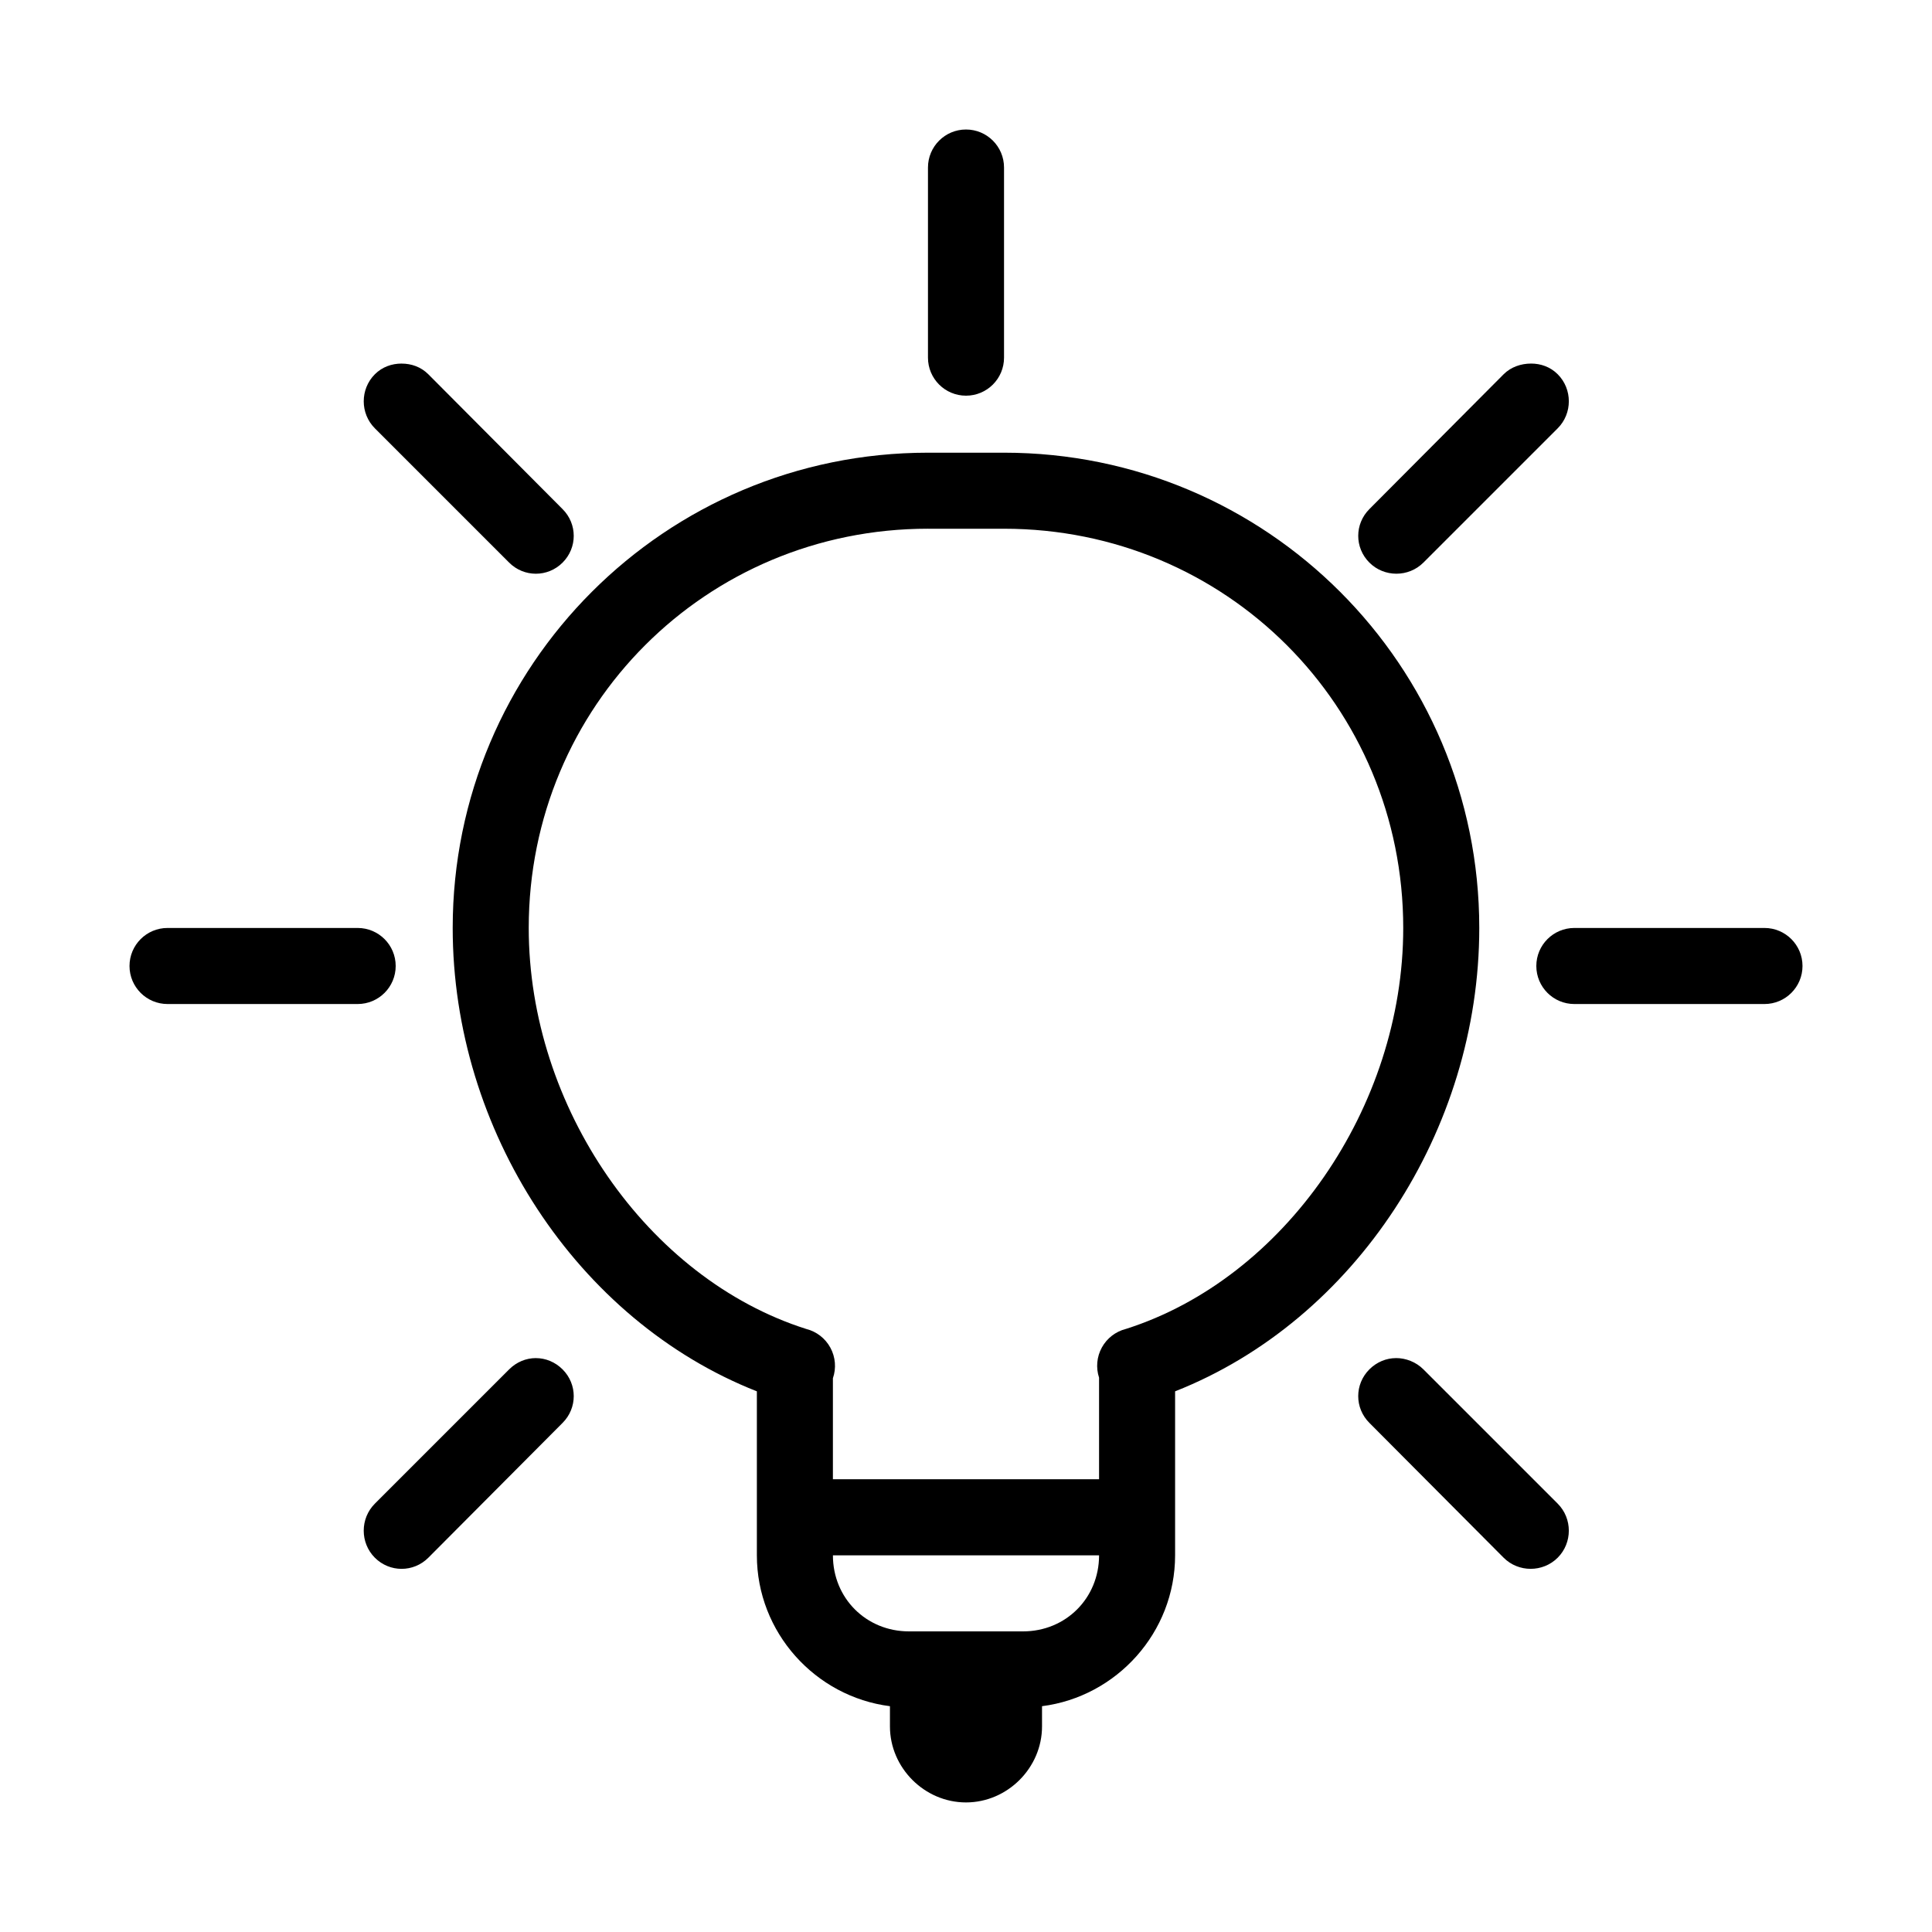 <?xml version="1.0" encoding="UTF-8"?>
<!-- Uploaded to: SVG Repo, www.svgrepo.com, Generator: SVG Repo Mixer Tools -->
<svg fill="#000000" width="800px" height="800px" version="1.1" viewBox="144 144 512 512" xmlns="http://www.w3.org/2000/svg">
 <path d="m400 178.32c-5.566 0-10.078 4.512-10.078 10.078v50.383c0 5.566 4.512 10.078 10.078 10.078s10.078-4.512 10.078-10.078v-50.383c0-5.566-4.512-10.078-10.078-10.078zm-149.57 62.031c-2.578 0-5.117 0.867-7.086 2.832-3.934 3.934-3.934 10.391 0 14.328l35.582 35.582c3.934 3.934 10.234 3.934 14.168 0s3.934-10.234 0-14.168l-35.582-35.738c-1.969-1.969-4.508-2.832-7.086-2.832zm299.29 0c-2.578 0-5.273 0.867-7.242 2.832l-35.582 35.738c-3.934 3.934-3.934 10.234 0 14.168 3.934 3.934 10.391 3.934 14.328 0l35.582-35.582c3.934-3.934 3.934-10.391 0-14.328-1.969-1.969-4.508-2.832-7.086-2.832zm-159.8 23.617c-69.602 0-125.95 56.348-125.95 125.95 0 53.598 32.883 103.99 80.609 122.8v43.453c0 20.438 15.48 37.473 35.266 39.988-0.004 0.109 0.004 0.207 0 0.312v5.039c0 10.988 9.164 20.152 20.152 20.152 10.988 0 20.152-9.164 20.152-20.152v-5.352c19.785-2.516 35.266-19.555 35.266-39.988v-43.453c47.727-18.816 80.609-69.207 80.609-122.8 0-69.602-56.348-125.95-125.95-125.95h-20.152zm0 20.152h20.152c58.789 0 105.8 47.012 105.8 105.8 0 47.492-31.477 92.918-73.523 106.27v-0.004c-2.707 0.691-5.004 2.469-6.348 4.918-1.344 2.445-1.609 5.34-0.738 7.992v26.922h-70.535v-26.766c0.926-2.672 0.684-5.606-0.664-8.09-1.348-2.488-3.676-4.293-6.418-4.977-42.047-13.355-73.527-58.781-73.527-106.27 0-58.785 47.016-105.8 105.8-105.8zm-201.52 105.8c-5.566 0-10.078 4.512-10.078 10.078s4.512 10.078 10.078 10.078h50.383c5.566 0 10.078-4.512 10.078-10.078s-4.512-10.078-10.078-10.078zm372.82 0c-5.566 0-10.078 4.512-10.078 10.078s4.512 10.078 10.078 10.078h50.383c5.562 0 10.078-4.512 10.078-10.078s-4.512-10.074-10.078-10.078zm-275.21 113.99c-2.578 0-5.117 1.023-7.086 2.992l-35.582 35.582c-3.934 3.934-3.934 10.391 0 14.328 3.938 3.934 10.234 3.934 14.172 0l35.582-35.738c3.934-3.934 3.934-10.234 0-14.168-1.969-1.969-4.504-2.992-7.086-2.992zm227.97 0c-2.578 0-5.117 1.023-7.086 2.992-3.934 3.934-3.934 10.234 0 14.168l35.582 35.738c3.934 3.934 10.391 3.934 14.328 0 3.934-3.934 3.934-10.395 0-14.328l-35.582-35.582c-1.969-1.969-4.664-2.992-7.242-2.992zm-149.25 52.27h70.535c0 11.34-8.812 20.152-20.152 20.152h-30.23c-11.34 0-20.152-8.812-20.152-20.152z"/>
</svg>